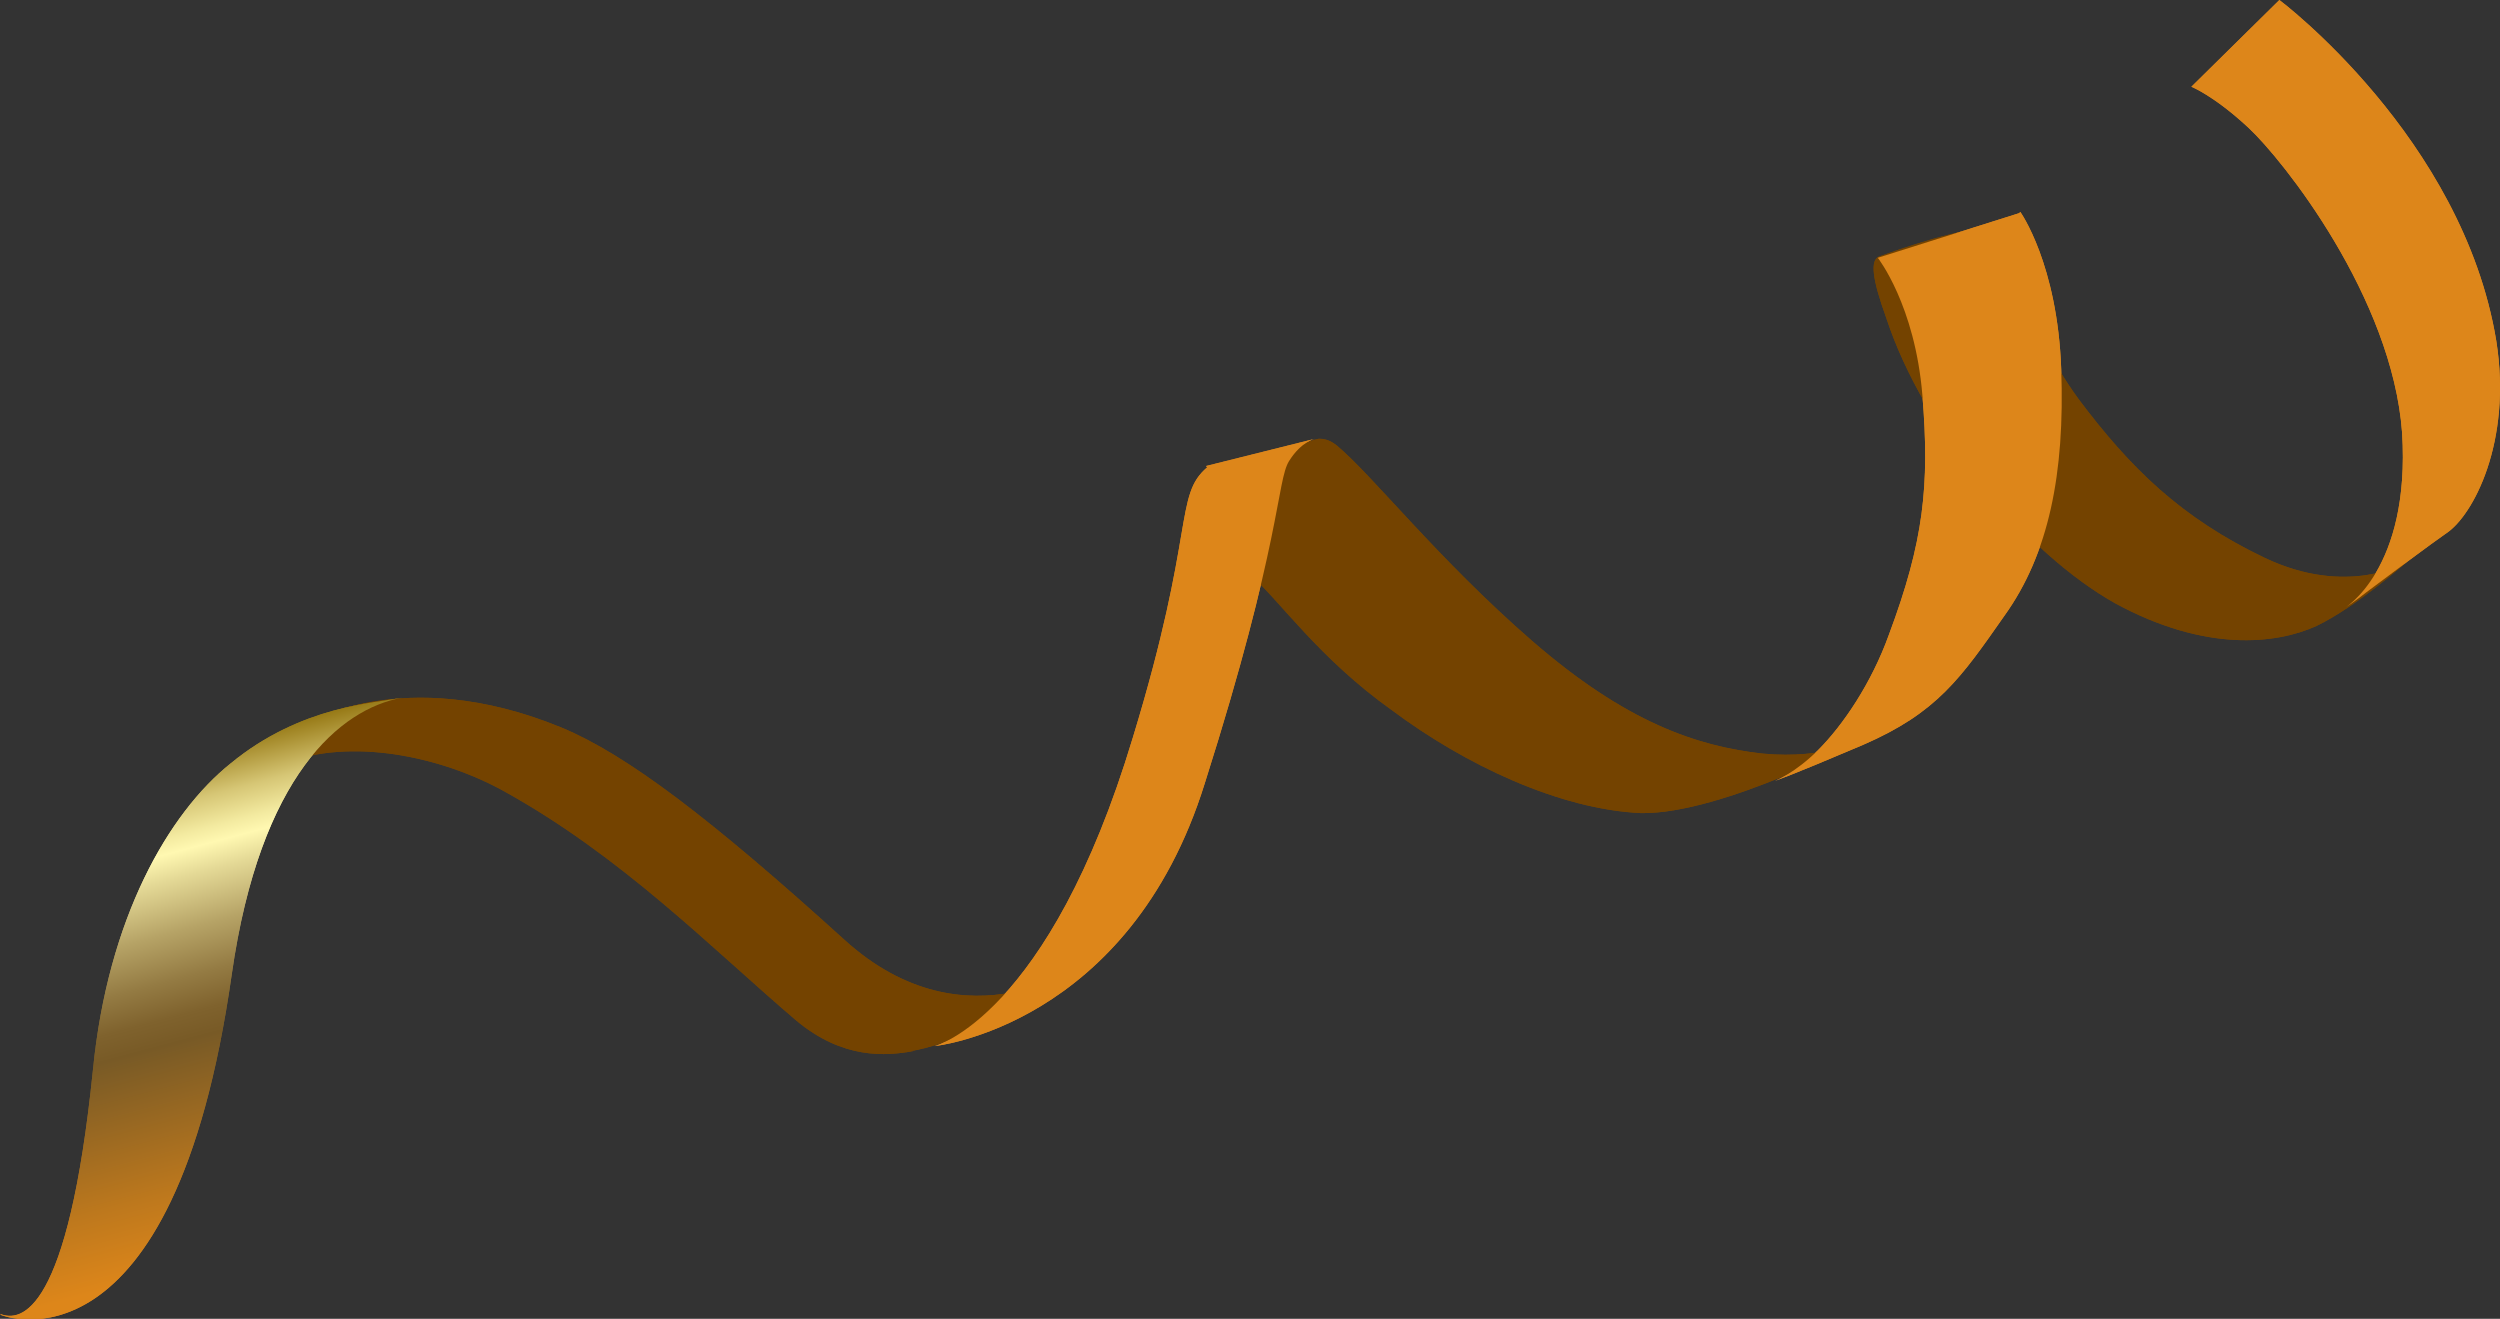 <?xml version="1.0" encoding="UTF-8"?> <svg xmlns="http://www.w3.org/2000/svg" xmlns:xlink="http://www.w3.org/1999/xlink" viewBox="0 0 20.17 10.64"><rect x="0" y="0" width="20.17" height="10.64" fill="#333333" stroke="none"/><defs><style> .cls-1 { fill: url(#New_Gradient_Swatch_9-2); } .cls-2 { fill: url(#New_Gradient_Swatch_9-5); } .cls-3 { fill: url(#New_Gradient_Swatch_9-3); } .cls-4 { fill: url(#New_Gradient_Swatch_9-4); } .cls-5 { fill: url(#New_Gradient_Swatch_8-6); } .cls-6 { fill: url(#New_Gradient_Swatch_8-7); } .cls-7 { fill: url(#New_Gradient_Swatch_8-4); } .cls-8 { fill: url(#New_Gradient_Swatch_8-5); } .cls-9 { fill: url(#New_Gradient_Swatch_8-2); } .cls-10 { fill: url(#New_Gradient_Swatch_8-3); } .cls-11 { isolation: isolate; } .cls-12 { mix-blend-mode: overlay; } .cls-13 { fill: url(#New_Gradient_Swatch_8); } .cls-14 { fill: url(#New_Gradient_Swatch_9); } </style><linearGradient id="New_Gradient_Swatch_9" data-name="New Gradient Swatch 9" x1="-1102.76" y1="92.98" x2="-1098.88" y2="92.98" gradientTransform="translate(338.48 1112.19) rotate(68.97) scale(1.05 -1.05) skewX(.1)" gradientUnits="userSpaceOnUse"><stop offset="0" stop-color="#c3920d"></stop><stop offset=".1" stop-color="#b38612"></stop><stop offset=".41" stop-color="#886620"></stop><stop offset=".57" stop-color="#785a26"></stop><stop offset=".64" stop-color="#77551e"></stop><stop offset="1" stop-color="#744300"></stop></linearGradient><linearGradient id="New_Gradient_Swatch_9-2" data-name="New Gradient Swatch 9" x1="-1102.99" y1="88.03" x2="-1099.26" y2="88.03" xlink:href="#New_Gradient_Swatch_9"></linearGradient><linearGradient id="New_Gradient_Swatch_8" data-name="New Gradient Swatch 8" x1="-1102.76" y1="91.07" x2="-1099.26" y2="91.07" gradientTransform="translate(338.48 1112.19) rotate(68.97) scale(1.05 -1.05) skewX(.1)" gradientUnits="userSpaceOnUse"><stop offset="0" stop-color="#886700"></stop><stop offset=".05" stop-color="#a88e2f"></stop><stop offset=".12" stop-color="#d6c675"></stop><stop offset=".18" stop-color="#f3eaa0"></stop><stop offset=".21" stop-color="#fff8b1"></stop><stop offset=".26" stop-color="#e4d996"></stop><stop offset=".36" stop-color="#b6a366"></stop><stop offset=".45" stop-color="#947b43"></stop><stop offset=".52" stop-color="#7f622d"></stop><stop offset=".57" stop-color="#785a26"></stop><stop offset=".85" stop-color="#bd781d"></stop><stop offset="1" stop-color="#dd861a"></stop></linearGradient><linearGradient id="New_Gradient_Swatch_9-3" data-name="New Gradient Swatch 9" x1="-1103.74" y1="81.33" x2="-1099.66" y2="81.33" xlink:href="#New_Gradient_Swatch_9"></linearGradient><linearGradient id="New_Gradient_Swatch_8-2" data-name="New Gradient Swatch 8" x1="-1103.09" y1="84.87" x2="-1099.62" y2="84.87" xlink:href="#New_Gradient_Swatch_8"></linearGradient><linearGradient id="New_Gradient_Swatch_8-3" data-name="New Gradient Swatch 8" x1="-1103.5" y1="94.88" x2="-1098.93" y2="94.88" xlink:href="#New_Gradient_Swatch_8"></linearGradient><linearGradient id="New_Gradient_Swatch_8-4" data-name="New Gradient Swatch 8" x1="-1249.3" y1="-35.29" x2="-1245.16" y2="-35.29" gradientTransform="translate(357.39 1204) rotate(75.05) scale(1 -1)" xlink:href="#New_Gradient_Swatch_8"></linearGradient><linearGradient id="New_Gradient_Swatch_9-4" data-name="New Gradient Swatch 9" x1="-1102.99" y1="88.03" x2="-1099.26" y2="88.03" xlink:href="#New_Gradient_Swatch_9"></linearGradient><linearGradient id="New_Gradient_Swatch_9-5" data-name="New Gradient Swatch 9" x1="-1103.74" y1="81.33" x2="-1099.66" y2="81.33" xlink:href="#New_Gradient_Swatch_9"></linearGradient><linearGradient id="New_Gradient_Swatch_8-5" data-name="New Gradient Swatch 8" x1="-1103.09" y1="84.87" x2="-1099.62" y2="84.87" xlink:href="#New_Gradient_Swatch_8"></linearGradient><linearGradient id="New_Gradient_Swatch_8-6" data-name="New Gradient Swatch 8" x1="-1103.5" y1="94.88" x2="-1098.93" y2="94.88" xlink:href="#New_Gradient_Swatch_8"></linearGradient><linearGradient id="New_Gradient_Swatch_8-7" data-name="New Gradient Swatch 8" x1="-1249.3" y1="-35.29" x2="-1245.16" y2="-35.29" gradientTransform="translate(357.39 1204) rotate(75.05) scale(1 -1)" xlink:href="#New_Gradient_Swatch_8"></linearGradient></defs><g class="cls-11"><g id="_Слой_2" data-name="Слой 2"><g id="Layer_1" data-name="Layer 1"><g><path class="cls-14" d="M15.22,2.57c.3.91,1.13,1.9,1.85,2.3.72.39,1.29.33,1.62.18.33-.16.72-.51.72-.51,0,0-.47.28-1.14-.04-.67-.32-1.08-.72-1.5-1.28-.42-.57-.59-1.3-.71-1.36-.12-.07-.82.18-.9.21-.07.03-.06.17.06.5Z"></path><path class="cls-1" d="M9.68,4.47h0c.15-.39.65-.87.96-.93.06,0,.1.02.14.05.29.24.82.92,1.58,1.58.76.66,1.33.85,1.86.91.52.05.82-.12.82-.12,0,0-1.14.61-1.8.6-.66-.03-1.42-.39-2.01-.83-.59-.42-.91-.89-1.13-1.08-.22-.19-.42-.19-.42-.19Z"></path><path class="cls-13" d="M16.3,1.71s.3.42.33,1.27c.03.84-.1,1.49-.46,1.99-.35.5-.54.78-1.14,1.04-.61.26-.71.29-.71.29,0,0,.16-.06.35-.25.2-.2.43-.54.57-.93.28-.75.33-1.2.27-1.93-.06-.73-.36-1.11-.36-1.11l1.14-.36Z"></path><path class="cls-3" d="M7.35,8.48c.6-.1,1.43-.73,1.43-.73,0,0-.97.74-1.97-.17-1.07-.97-1.75-1.49-2.28-1.71-1.29-.53-2.08-.02-2.08-.02,0,0-.52.45-.16.31.54-.21,1.26-.06,1.77.22.96.53,1.68,1.27,2.36,1.85.38.32.73.29.95.25Z"></path><path class="cls-9" d="M9.74,3.77c-.27.23-.09.51-.6,2.18-.68,2.26-1.6,2.49-1.6,2.49,0,0,1.57-.16,2.18-2.12.62-1.95.58-2.44.68-2.6.1-.16.21-.18.21-.18l-.88.22Z"></path><path class="cls-10" d="M20.14,2.75c.13.82-.19,1.41-.4,1.55-.13.09-.45.33-.65.48-.1.08-.18.13-.18.13,0,0,.54-.31.47-1.42-.08-1.09-.96-2.2-1.24-2.46-.28-.26-.46-.33-.46-.33l.71-.7s1.48,1.11,1.75,2.75Z"></path><path class="cls-7" d="M0,10.6c.17.07.55,0,.75-1.97.12-1.22.61-2.07,1.11-2.47.57-.47,1.18-.49,1.38-.53-.49.09-1.14.62-1.37,2.23-.47,3.31-1.86,2.75-1.86,2.75Z"></path></g><g class="cls-12"><path class="cls-14" d="M15.22,2.57c.3.91,1.13,1.9,1.85,2.3.72.39,1.29.33,1.62.18.33-.16.72-.51.72-.51,0,0-.47.28-1.14-.04-.67-.32-1.08-.72-1.5-1.28-.42-.57-.59-1.3-.71-1.36-.12-.07-.82.18-.9.21-.07.03-.06.17.06.5Z"></path><path class="cls-4" d="M9.68,4.47h0c.15-.39.65-.87.96-.93.06,0,.1.02.14.05.29.24.82.92,1.58,1.58.76.66,1.33.85,1.86.91.52.05.82-.12.82-.12,0,0-1.14.61-1.8.6-.66-.03-1.42-.39-2.01-.83-.59-.42-.91-.89-1.13-1.08-.22-.19-.42-.19-.42-.19Z"></path><path class="cls-13" d="M16.3,1.71s.3.42.33,1.27c.03.84-.1,1.49-.46,1.99-.35.5-.54.78-1.14,1.04-.61.26-.71.29-.71.29,0,0,.16-.06.35-.25.2-.2.43-.54.57-.93.28-.75.33-1.2.27-1.93-.06-.73-.36-1.11-.36-1.11l1.14-.36Z"></path><path class="cls-2" d="M7.35,8.48c.6-.1,1.43-.73,1.43-.73,0,0-.97.74-1.97-.17-1.07-.97-1.75-1.49-2.28-1.71-1.29-.53-2.08-.02-2.08-.02,0,0-.52.45-.16.31.54-.21,1.26-.06,1.77.22.96.53,1.68,1.27,2.36,1.85.38.32.73.29.95.25Z"></path><path class="cls-8" d="M9.74,3.77c-.27.23-.09.51-.6,2.18-.68,2.26-1.6,2.49-1.6,2.49,0,0,1.57-.16,2.18-2.12.62-1.95.58-2.44.68-2.6.1-.16.21-.18.21-.18l-.88.22Z"></path><path class="cls-5" d="M20.14,2.75c.13.82-.19,1.41-.4,1.55-.13.09-.45.33-.65.48-.1.08-.18.13-.18.13,0,0,.54-.31.47-1.42-.08-1.09-.96-2.2-1.24-2.46-.28-.26-.46-.33-.46-.33l.71-.7s1.48,1.11,1.75,2.75Z"></path><path class="cls-6" d="M0,10.6c.17.07.55,0,.75-1.97.12-1.22.61-2.07,1.11-2.47.57-.47,1.18-.49,1.38-.53-.49.09-1.14.62-1.37,2.23-.47,3.31-1.86,2.75-1.86,2.75Z"></path></g></g></g></g></svg> 